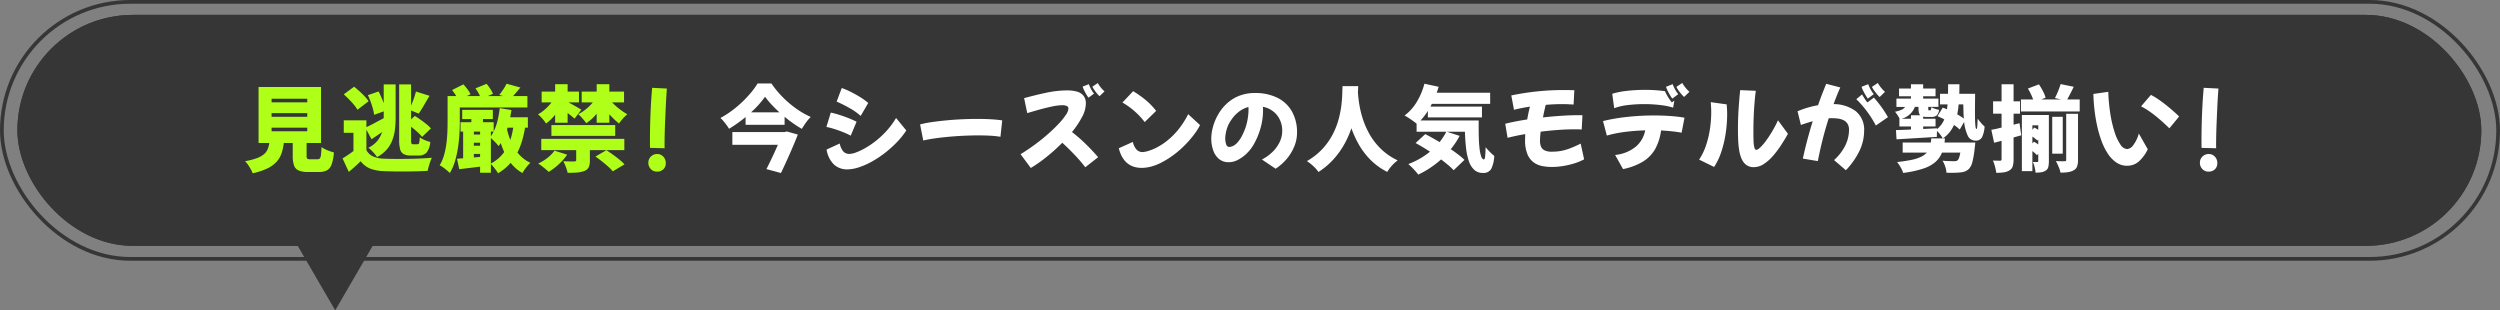 <svg xmlns="http://www.w3.org/2000/svg" width="671.187" height="83.317" viewBox="0 0 671.187 83.317">
  <rect x="0" y="0" width="671.187" height="83.317" fill="#808080" stroke="none"/>
  <g id="グループ_851" data-name="グループ 851" transform="translate(-1339.29 -5843)">
    <g id="長方形_36" data-name="長方形 36" transform="translate(1343.96 5847)" fill="#363636" stroke="#363636" stroke-width="1">
      <rect width="661.496" height="62" rx="31" stroke="none"/>
      <rect x="0.5" y="0.5" width="660.496" height="61" rx="30.5" fill="none"/>
    </g>
    <g id="多角形_2" data-name="多角形 2" transform="translate(1449.416 5926.317) rotate(180)" fill="#363636">
      <path d="M 39.396 34.135 L 0.869 34.135 L 20.132 0.995 L 39.396 34.135 Z" stroke="none"/>
      <path d="M 20.132 1.99 L 1.738 33.635 L 38.527 33.635 L 20.132 1.99 M 20.132 -3.814697265625e-06 L 40.265 34.635 L 0 34.635 L 20.132 -3.814697265625e-06 Z" stroke="none" fill="#363636"/>
    </g>
    <path id="パス_14098" data-name="パス 14098" d="M20.075-1.25a.761.761,0,0,0,.6-.225,1.9,1.9,0,0,0,.3-.925q.1-.7.15-2.125a5.222,5.222,0,0,0,.962.587,10.994,10.994,0,0,0,1.238.513q.65.225,1.125.35A12.175,12.175,0,0,1,23.837.138a2.91,2.91,0,0,1-1.25,1.587,4.462,4.462,0,0,1-2.163.45h-2.9a6.291,6.291,0,0,1-2.55-.412A2.275,2.275,0,0,1,13.737.387,8.041,8.041,0,0,1,13.4-2.2V-5.6H11a13.335,13.335,0,0,1-.6,2.75A6.553,6.553,0,0,1,9.075-.587,8.039,8.039,0,0,1,6.625,1.2a17.786,17.786,0,0,1-4,1.325,5.519,5.519,0,0,0-.487-1.1Q1.8.825,1.388.237A7.3,7.3,0,0,0,.6-.725a18.062,18.062,0,0,0,3.163-.813,6.476,6.476,0,0,0,1.9-1.05,3.554,3.554,0,0,0,1-1.338A6.661,6.661,0,0,0,7.1-5.6H4.225V-20.65H21V-5.6H17.125v3.375a1.286,1.286,0,0,0,.163.813,1.228,1.228,0,0,0,.787.163ZM7.725-16.525H17.3V-17.5H7.725Zm0,3.875H17.3v-.975H7.725Zm0,3.9H17.3v-.975H7.725Zm37.4,6.5a4.1,4.1,0,0,1-1.937-.375,2.013,2.013,0,0,1-.95-1.287,9.723,9.723,0,0,1-.263-2.563V-21.35h3.2v5.7q.4-.925.75-1.925a18.4,18.4,0,0,0,.55-1.85l3.65,1.15q-.775,1.3-1.525,2.587T47.225-13.5l-2.05-.825v2.375l1-.925q.75.45,1.575,1.037t1.563,1.188A9.3,9.3,0,0,1,50.5-9.525L48.125-7.25a11.064,11.064,0,0,0-1.262-1.312Q46.05-9.3,45.175-9.975v3.5a2.925,2.925,0,0,0,.1,1q.1.2.45.2H46.9a.444.444,0,0,0,.438-.375A7.35,7.35,0,0,0,47.5-7.125a6.471,6.471,0,0,0,1.313.725,8.2,8.2,0,0,0,1.513.5,5.3,5.3,0,0,1-.975,2.838,2.732,2.732,0,0,1-2.15.813ZM33.175-3.7a3.812,3.812,0,0,0,1.788,1.688,7.745,7.745,0,0,0,2.912.612q1.175.05,2.8.063t3.413-.013q1.787-.025,3.525-.1t3.138-.2a9.305,9.305,0,0,0-.425,1.037q-.225.638-.413,1.3t-.287,1.188q-1.225.075-2.762.112t-3.163.05q-1.625.012-3.15-.013T37.825,1.95a11.443,11.443,0,0,1-3.6-.675,6,6,0,0,1-2.575-2Q30.3.6,28.45,2.15L26.775-1.475q.7-.425,1.45-.925T29.7-3.45v-4.9H27.1V-11.7h6.075v1.825q.95-.425,2.163-1.075t2.487-1.325V-14.1l-2.575.925a10.4,10.4,0,0,0-.325-1.612q-.25-.913-.6-1.875a18.918,18.918,0,0,0-.75-1.788l2.875-1a25.363,25.363,0,0,1,1.375,3.175V-21.35h3.2v8.875a27.621,27.621,0,0,1-.175,3.15,12.279,12.279,0,0,1-.687,2.9,8.466,8.466,0,0,1-1.5,2.538A9.268,9.268,0,0,1,36.05-1.825a9.736,9.736,0,0,0-.662-.863q-.413-.488-.862-.937a5.6,5.6,0,0,0-.825-.7,7.36,7.36,0,0,0,2.45-1.9A6.943,6.943,0,0,0,37.375-8.55q-.7.5-1.425.988t-1.4.938l-1.375-2.55Zm-2.4-10.825a8.481,8.481,0,0,0-.937-1.338q-.612-.737-1.337-1.475t-1.4-1.337l2.775-2.05q.7.55,1.45,1.238t1.4,1.375a9.94,9.94,0,0,1,1.05,1.288ZM58.25-11.3q0,1.475-.1,3.275t-.388,3.688A26.565,26.565,0,0,1,56.95-.7a13.534,13.534,0,0,1-1.375,3.15,8.2,8.2,0,0,0-.788-.725q-.512-.425-1.037-.8a5.956,5.956,0,0,0-.9-.55,11.357,11.357,0,0,0,1.175-2.737,20.611,20.611,0,0,0,.625-3.05q.2-1.563.262-3.088t.063-2.825V-18.2H57.3q-.25-.425-.55-.85t-.575-.775l3.05-1.525q.525.575,1.088,1.325a6.858,6.858,0,0,1,.813,1.325l-.975.5h3.525a10.591,10.591,0,0,0-1.225-2.075l3-1.225a14.176,14.176,0,0,1,.988,1.35,7.156,7.156,0,0,1,.713,1.35l-1.4.6h4.125l-1.025-.325q.525-.65,1.075-1.475a11.6,11.6,0,0,0,.875-1.525L74.525-20.5Q74-19.875,73.5-19.288T72.55-18.2H76.4v3.05H58.25ZM75.775-9.725a29.541,29.541,0,0,1-.825,3.588A18.621,18.621,0,0,1,73.725-3.05a10.344,10.344,0,0,0,1.563,1.575A8.727,8.727,0,0,0,77.2-.3,9.852,9.852,0,0,0,76.05.988a11.083,11.083,0,0,0-.975,1.462,9.948,9.948,0,0,1-1.737-1.213A10.5,10.5,0,0,1,71.9-.3a12.87,12.87,0,0,1-1.55,1.537A12.817,12.817,0,0,1,68.5,2.525a4.872,4.872,0,0,0-.488-.788q-.337-.463-.712-.925A7.3,7.3,0,0,0,66.6.05V2.375H63.7V.75q-1.475.175-2.913.35L58.1,1.425l-.6-2.8q.375-.025.787-.062T59.15-1.5V-8.675h-.7V-11.2h2.9v-.825H58.9V-14.5h8.225v2.475h-2.65v.825H67.35v2.5a14.167,14.167,0,0,0,1.037-2.938,28.145,28.145,0,0,0,.588-3.337l3.15.525q-.075.475-.162.962t-.187.963h4.75v2.8Zm-4.7,0-.15.45q.175.75.4,1.462T71.8-6.425A12.832,12.832,0,0,0,72.262-8q.188-.825.338-1.725Zm-9.05,1.05v.8H63.7v-.8Zm4.575,0v1.25a6.615,6.615,0,0,0,.725-1.25ZM66.6-.1a10.309,10.309,0,0,0,3.575-3.075q-.25-.575-.488-1.175T69.25-5.575q-.15.2-.287.4t-.287.4a13.363,13.363,0,0,0-.95-1.075Q67.1-6.5,66.6-6.95ZM62.025-4.875H63.7v-.8H62.025Zm1.675,3v-.8H62.025v.95ZM83.85-13.2a12.528,12.528,0,0,1-1.175,1.3A10.369,10.369,0,0,1,81.4-10.85a9.581,9.581,0,0,0-.988-1.3A9.9,9.9,0,0,0,79.25-13.3a10.24,10.24,0,0,0,1.938-1.4,14.858,14.858,0,0,0,1.688-1.8h-2.65v-2.9H83.85v-2H87.2v2h3.05v2.9H87.425q.55.275,1.25.663t1.313.75q.612.363.887.538L89.05-12.125a10.129,10.129,0,0,0-.825-.725q-.5-.4-1.025-.8v2.6H83.85Zm15.3-3.3a16.82,16.82,0,0,0,1.963,1.762,17.6,17.6,0,0,0,2.112,1.413,10.779,10.779,0,0,0-1.187,1.163A11.139,11.139,0,0,0,101-10.85a14.7,14.7,0,0,1-1.287-1.113Q99.05-12.6,98.4-13.325v2.275H95v-2.425a12.805,12.805,0,0,1-1.338,1.425A10.551,10.551,0,0,1,92.2-10.925,13.6,13.6,0,0,0,91.188-12.2a11.463,11.463,0,0,0-1.137-1.15,10.857,10.857,0,0,0,2.1-1.363,12.6,12.6,0,0,0,1.8-1.787H90.975v-2.9H95v-2h3.4v2h3.95v2.9Zm-16.3,6.075H99.975v2.9H82.85ZM93.175-3.7V-.925A4.231,4.231,0,0,1,92.85.925a2.16,2.16,0,0,1-1.225,1,7.032,7.032,0,0,1-1.975.4q-1.1.075-2.45.075A10.294,10.294,0,0,0,86.713.8a13.436,13.436,0,0,0-.687-1.525q.525.025,1.137.05t1.125.025h.688a.944.944,0,0,0,.412-.1.337.337,0,0,0,.113-.3V-3.7H80.125V-6.725h22.3V-3.7Zm4.425.025q.8.5,1.725,1.162t1.763,1.35A13.578,13.578,0,0,1,102.475.125L99.325,2A10.11,10.11,0,0,0,98.088.725Q97.3.025,96.4-.687T94.675-1.975Zm-10.525,1.2A14.029,14.029,0,0,1,84.813.112,17.454,17.454,0,0,1,82.125,2.15q-.325-.325-.838-.75T80.238.563Q79.7.15,79.3-.1a12.1,12.1,0,0,0,2.5-1.525A9.222,9.222,0,0,0,83.675-3.55ZM109.9-20.425l3.95.2q-.075.925-.162,2.337t-.162,3.1q-.075,1.688-.15,3.412t-.113,3.287q-.038,1.563-.037,2.738v.625a4.819,4.819,0,0,0,.025.525l-3.925-.1q-.025-.425-.025-.962V-6.45q0-2.05.063-4.475t.2-4.887Q109.7-18.275,109.9-20.425Zm1.275,22.5a2.183,2.183,0,0,1-1.638-.687A2.339,2.339,0,0,1,108.875-.3a2.253,2.253,0,0,1,.688-1.675,2.316,2.316,0,0,1,1.688-.675,2.165,2.165,0,0,1,1.637.7A2.446,2.446,0,0,1,113.55-.2a2.184,2.184,0,0,1-.65,1.65A2.384,2.384,0,0,1,111.175,2.075Z" transform="translate(1404.482 5887)" fill="#afff19"/>
    <path id="パス_14097" data-name="パス 14097" d="M14.1-21.6a26.349,26.349,0,0,0,3.063,3.7,27.251,27.251,0,0,0,3.625,3.075A22.676,22.676,0,0,0,24.675-12.6a10.609,10.609,0,0,0-1.3,1.525q-.6.85-1.1,1.675a33.269,33.269,0,0,1-4.625-3.25v2.15H7.175v-2.075a35.591,35.591,0,0,1-4.45,3.15,7.66,7.66,0,0,0-.625-.962q-.4-.538-.837-1.062a7.791,7.791,0,0,0-.838-.875A25.461,25.461,0,0,0,3.5-14.288a28.789,28.789,0,0,0,2.813-2.375,31.193,31.193,0,0,0,2.363-2.525A18.335,18.335,0,0,0,10.4-21.6Zm2.15,7.75q-1.15-1.05-2.138-2.112A22.161,22.161,0,0,1,12.4-18.025,25.584,25.584,0,0,1,8.65-13.85ZM18.275-8.7l2.925.825q-.625,1.625-1.387,3.4T18.25-.938Q17.45.825,16.675,2.45l-3.9-1.05q.775-1.525,1.588-3.25T15.85-5.125H3.625V-8.55H17.65Zm19.8-4.175A15.521,15.521,0,0,0,35.237-14.9a37.563,37.563,0,0,0-3.612-1.825L33-20.375a22.259,22.259,0,0,1,2.662,1.163q1.337.688,2.513,1.437A14.821,14.821,0,0,1,40.1-16.35ZM35.4-7.575a17.654,17.654,0,0,0-2.038-.95Q32.175-9,30.975-9.375a19.95,19.95,0,0,0-2.1-.55l1.175-3.85q1.075.225,2.3.613t2.425.862q1.2.475,2.2.975Zm14.925-1.4a21.376,21.376,0,0,1-2.563,3.188,29.925,29.925,0,0,1-3.2,2.862,27.281,27.281,0,0,1-3.5,2.312A19.921,19.921,0,0,1,37.575.925a10.283,10.283,0,0,1-3.15.55A5.187,5.187,0,0,1,30.987.25a7.062,7.062,0,0,1-2.062-4.1L32.45-5.475a4.62,4.62,0,0,0,.975,2.15,2.184,2.184,0,0,0,1.65.65,5.657,5.657,0,0,0,1.787-.412A16.667,16.667,0,0,0,39.4-4.3a22.813,22.813,0,0,0,2.875-1.975,23.9,23.9,0,0,0,2.85-2.7,20.594,20.594,0,0,0,2.45-3.35Zm4.55,2.7-.85-4.325a28.611,28.611,0,0,1,3.112-.613q1.787-.262,3.862-.462t4.238-.3q2.162-.1,4.212-.1,1.925,0,3.625.1t3,.3l-.475,4.4a22.786,22.786,0,0,0-2.637-.287Q71.45-7.65,69.7-7.65q-1.95,0-4.037.1t-4.1.287q-2.013.188-3.737.438T54.875-6.275Zm47.325-11.9a7.628,7.628,0,0,1-.625-.663,11.474,11.474,0,0,1-.762-.987,6.471,6.471,0,0,1-.537-.9l1.45-.975a8.674,8.674,0,0,0,.787,1.15,6.757,6.757,0,0,0,1.038,1.075Zm-2.95.4a5.73,5.73,0,0,1-.537-.787q-.337-.562-.638-1.175a5.419,5.419,0,0,1-.4-1.013l1.65-.65a11.1,11.1,0,0,0,.575,1.275,6.5,6.5,0,0,0,.825,1.25ZM83.75,1.1,81-2.6q2.125-1.3,4.037-2.725t3.525-2.863q1.613-1.437,2.8-2.725a17.331,17.331,0,0,0,1.837-2.3,3.319,3.319,0,0,0,.65-1.612.733.733,0,0,0-.437-.713A2.825,2.825,0,0,0,92.2-15.75a13.7,13.7,0,0,0-2.662.325q-1.588.325-3.35.812t-3.387.988l-.85-4.025q3.1-.85,5.988-1.463a27.019,27.019,0,0,1,5.613-.612,9.539,9.539,0,0,1,2.55.312,3.447,3.447,0,0,1,1.775,1.088,3.289,3.289,0,0,1,.65,2.175,7.858,7.858,0,0,1-1.037,3.6,24.187,24.187,0,0,1-2.687,4,39.956,39.956,0,0,1,3.487,3.013q1.837,1.763,3.537,3.737L98.375.9A42.167,42.167,0,0,0,95.4-2.55q-1.65-1.725-3.2-3.125a48.108,48.108,0,0,1-4.3,3.863A37.546,37.546,0,0,1,83.75,1.1Zm30.575-12.325a19.189,19.189,0,0,0-2.787-2.975,20.1,20.1,0,0,0-3.187-2.275l2.875-3.05A28.459,28.459,0,0,1,114.4-17.3a18.128,18.128,0,0,1,3,3.075Zm4.7,10.75A13.434,13.434,0,0,1,115.85.775a10.807,10.807,0,0,1-2.275.3q-4.875,0-6.2-5.275l3.775-1.7a4.384,4.384,0,0,0,1,2.075,2.2,2.2,0,0,0,1.625.65,6.2,6.2,0,0,0,1.35-.25,12.836,12.836,0,0,0,2.262-.888A16.7,16.7,0,0,0,120.2-6.1a19.618,19.618,0,0,0,3-2.925A22.544,22.544,0,0,0,126-13.35l3.175,2.925v.025a16.884,16.884,0,0,1-1.638,2.575,27.98,27.98,0,0,1-2.375,2.737,26.664,26.664,0,0,1-2.9,2.55A22.778,22.778,0,0,1,119.025-.475ZM149.475,1.3,145.8-1.175a11.854,11.854,0,0,0,2.787-1.987,9.311,9.311,0,0,0,1.95-2.65,6.855,6.855,0,0,0,.712-3.038,6.718,6.718,0,0,0-1.387-4.225,6.354,6.354,0,0,0-3.788-2.25q.025.4.025.8a17.607,17.607,0,0,1-.738,5.15A19.721,19.721,0,0,1,143.5-5.05a11.2,11.2,0,0,1-1.837,2.3,9.542,9.542,0,0,1-2.325,1.675,5.424,5.424,0,0,1-2.462.625,3.925,3.925,0,0,1-2.6-.875,5.2,5.2,0,0,1-1.562-2.338,9.656,9.656,0,0,1-.512-3.212,11.954,11.954,0,0,1,.387-2.788,14.12,14.12,0,0,1,1.25-3.225,12.692,12.692,0,0,1,2.238-3.025,10.7,10.7,0,0,1,3.338-2.25A11.321,11.321,0,0,1,144-19.025a13.146,13.146,0,0,1,5.9,1.25,9.154,9.154,0,0,1,3.925,3.638,11.308,11.308,0,0,1,1.4,5.813,9.614,9.614,0,0,1-.7,3.55,12.371,12.371,0,0,1-1.987,3.338A13.819,13.819,0,0,1,149.475,1.3ZM135.95-6.85a4.771,4.771,0,0,0,.25,1.588.89.89,0,0,0,.85.713,2.716,2.716,0,0,0,.85-.2,3.7,3.7,0,0,0,1.25-.9,8.61,8.61,0,0,0,1.45-2.2,14.313,14.313,0,0,0,1.237-3.5,15.685,15.685,0,0,0,.363-3.15q0-.4-.025-.775a7.24,7.24,0,0,0-2.65,1.337,9.168,9.168,0,0,0-1.975,2.163,8.306,8.306,0,0,0-1.25,2.663A9.44,9.44,0,0,0,135.95-6.85Zm35.7-14.025q-.025.7-.075,1.65.05.9.225,2.288a28.827,28.827,0,0,0,.575,3.063,24.192,24.192,0,0,0,1.137,3.488,20.281,20.281,0,0,0,1.887,3.55,17.211,17.211,0,0,0,2.838,3.262A16.386,16.386,0,0,0,182.25-.95a10.58,10.58,0,0,0-1.625,1.5,9.7,9.7,0,0,0-1.175,1.6,17.209,17.209,0,0,1-4.525-3.263,19.735,19.735,0,0,1-3.113-4.1,26.25,26.25,0,0,1-1.988-4.362,25.614,25.614,0,0,1-1.85,4.2,22.215,22.215,0,0,1-2.863,4.038,20.048,20.048,0,0,1-4.137,3.512A8.6,8.6,0,0,0,159.663.662,13.182,13.182,0,0,0,157.875-.75a17.51,17.51,0,0,0,4.163-3.263,18,18,0,0,0,2.7-3.787,20.08,20.08,0,0,0,1.587-3.95,26.4,26.4,0,0,0,.775-3.75q.225-1.775.262-3.163t.087-2.212ZM204-11.65q-.025,2.175.012,4.062t.2,3.325a10.594,10.594,0,0,0,.45,2.25q.287.813.737.812.25-.025.338-.912t.113-2.362q.525.625,1.15,1.262a11.661,11.661,0,0,0,1.175,1.063,8.688,8.688,0,0,1-.8,3.463,2.331,2.331,0,0,1-2.225,1.113,3.357,3.357,0,0,1-2.362-.838,5.618,5.618,0,0,1-1.437-2.35,16.33,16.33,0,0,1-.75-3.525q-.225-2.013-.3-4.338h-4.825l3.4,1.1A21.138,21.138,0,0,1,196.5-3.95q1.1.75,2.05,1.475a16.21,16.21,0,0,1,1.625,1.4l-2.9,2.775A16.391,16.391,0,0,0,195.8.313q-.875-.738-1.9-1.513a25.308,25.308,0,0,1-6.125,4.075q-.275-.375-.75-.912t-1-1.063A12.491,12.491,0,0,0,185.1.05a20.8,20.8,0,0,0,5.825-3.325q-1-.65-1.975-1.237T187.05-5.6l2.6-2.4q.875.45,1.863,1T193.5-5.85a17.149,17.149,0,0,0,1.8-2.775h-7.975V-10.8q-.4-.325-.988-.75t-1.187-.812q-.6-.387-1.05-.637a12.235,12.235,0,0,0,3.275-3.65,18.228,18.228,0,0,0,2.05-4.875l3.825.825q-.225.775-.525,1.6h14.35v2.975h-15.65q-.1.175-.187.362a3.635,3.635,0,0,1-.213.388h13.85v2.9H190.35v-1.75a17.23,17.23,0,0,1-1.975,2.575ZM211.75-7l-.625-3.775q1.2-.3,2.7-.6t3.2-.55q.3-1.75.725-3.45-2.375.375-4.275.85l-.725-3.85a68.4,68.4,0,0,1,14.225-1.45q.65,0,1.325.012t1.375.038l-.2,3.85q-.7-.05-1.463-.088t-1.562-.038q-2.1,0-4.45.2-.2.775-.387,1.625t-.363,1.75q2.5-.275,4.95-.437t4.525-.162h.563q.287,0,.563.025l-.2,3.825q-.525-.05-1.087-.05h-1.137q-2.025,0-4.288.175t-4.512.45q-.075.675-.125,1.275t-.05,1.125a4.331,4.331,0,0,0,.262,1.575,1.944,1.944,0,0,0,.963,1.038,4.44,4.44,0,0,0,2,.363,13.9,13.9,0,0,0,2.313-.188,13.439,13.439,0,0,0,2.4-.662,30.242,30.242,0,0,0,2.988-1.325l.925,4.225A14.708,14.708,0,0,1,229.563-.1a22.178,22.178,0,0,1-3.012.687,19.019,19.019,0,0,1-2.925.238,13.544,13.544,0,0,1-2.587-.25,5.706,5.706,0,0,1-2.312-1,5.2,5.2,0,0,1-1.65-2.188A9.622,9.622,0,0,1,216.45-6.4q0-.75.05-1.6Q213.9-7.55,211.75-7Zm47.4-10.975a5.9,5.9,0,0,1-.675-.687q-.425-.487-.825-1.05a5.663,5.663,0,0,1-.575-.963l1.575-1.05a8.735,8.735,0,0,0,.837,1.225,8.553,8.553,0,0,0,1.088,1.15Zm-3.175.45a8.7,8.7,0,0,1-.562-.85q-.363-.6-.687-1.25A5.212,5.212,0,0,1,254.3-20.7l1.775-.7a9.842,9.842,0,0,0,.612,1.35,7.184,7.184,0,0,0,.888,1.325Zm-16.125-1.3a21.626,21.626,0,0,1,4-.787,42.313,42.313,0,0,1,4.75-.263,40.093,40.093,0,0,1,5.4.35,13.046,13.046,0,0,0,.875,1.65,12.912,12.912,0,0,0,.975,1.375l.675-.5-.325,1.9a18.373,18.373,0,0,0-3.45-.7,36.157,36.157,0,0,0-4.325-.25,36.491,36.491,0,0,0-4.425.263,15.127,15.127,0,0,0-3.625.838ZM240.625-2.4a10.263,10.263,0,0,0,5.625-2.287A7.58,7.58,0,0,0,248.7-9a53.579,53.579,0,0,0-5.488.425A31.59,31.59,0,0,0,238.4-7.6l-1.025-3.9a49.118,49.118,0,0,1,6.5-1.112,66.3,66.3,0,0,1,7.15-.388q2.175,0,4.263.137a37.742,37.742,0,0,1,3.962.463l-.775,4.025Q257.25-8.6,255.85-8.75t-2.9-.225a13.777,13.777,0,0,1-1.575,4.988,9.437,9.437,0,0,1-3.288,3.375A16.883,16.883,0,0,1,242.75,1.4Zm46.4-5.675q-.825,1.475-1.85,3.05a25.371,25.371,0,0,1-2.2,2.913A11.733,11.733,0,0,1,280.513.05a4.833,4.833,0,0,1-2.638.825A3.273,3.273,0,0,1,275.8.25a4.134,4.134,0,0,1-1.25-1.687,9.894,9.894,0,0,1-.65-2.4,24.529,24.529,0,0,1-.25-2.775q-.05-1.438-.05-2.813,0-2.6.175-5.3T274.2-19.8l4.2.175q-.15.975-.3,2.675t-.25,3.737q-.1,2.038-.1,4.038V-8.15q0,1.025.038,2.038A7.846,7.846,0,0,0,278-4.437q.175.663.55.663.625,0,2.225-1.95A32.042,32.042,0,0,0,284.35-11.7ZM267.2.825,263.175-1.15a15.887,15.887,0,0,0,1.838-3.775,25.655,25.655,0,0,0,1.063-4.412,30.3,30.3,0,0,0,.35-4.538q0-.7-.037-1.375t-.088-1.325l4.275.6q.05.625.087,1.288t.038,1.362a34.689,34.689,0,0,1-.375,5,29.741,29.741,0,0,1-1.15,4.95A17.467,17.467,0,0,1,267.2.825ZM311.65-17.95a8.786,8.786,0,0,1-.675-.712q-.425-.487-.825-1.05a5.663,5.663,0,0,1-.575-.963l1.575-1.05a8.735,8.735,0,0,0,.837,1.225,8.553,8.553,0,0,0,1.088,1.15ZM291.025-1.425q.55-2.55,1.225-5.088t1.425-4.937q-1,.275-1.837.55t-1.337.45l-.9-3.675q.175-.075.938-.375t1.95-.65a23.833,23.833,0,0,1,2.613-.6q.55-1.575,1.112-3.025T297.3-21.5l3.775.975q-.925,2.075-1.8,4.475a9.961,9.961,0,0,1,5.988,1.925,6.388,6.388,0,0,1,2.212,5.3,12.482,12.482,0,0,1-1.2,5.225,20.2,20.2,0,0,1-3.7,5.3L299.4-1.025a13.026,13.026,0,0,0,3.163-4.213,9.82,9.82,0,0,0,.862-3.812,3.184,3.184,0,0,0-.412-1.725,2.591,2.591,0,0,0-1.1-.975,4.918,4.918,0,0,0-1.538-.425,14.971,14.971,0,0,0-1.75-.1q-.325,0-.65.025-.925,2.875-1.663,5.813T295.05-.75Zm17.45-16.1a8.705,8.705,0,0,1-.562-.85q-.363-.6-.687-1.25A5.214,5.214,0,0,1,306.8-20.7l1.775-.7a9.842,9.842,0,0,0,.612,1.35,7.184,7.184,0,0,0,.888,1.325Zm-3.1.15,1.55-1.275q.35.625.713,1.175a11.438,11.438,0,0,0,.712.975l1.75-1.3q1.05,1.2,1.95,2.425a30.94,30.94,0,0,1,1.825,2.825l-3.25,2.25A28.212,28.212,0,0,0,305.375-17.375Zm31.9-1.45q-.025,1.875-.038,3.588t.013,3.025q.025,1.313.112,2.075t.263.762q.175.025.237-.775t.088-1.975q.425.55.925,1.137a8.019,8.019,0,0,0,.95.963,8.135,8.135,0,0,1-.663,2.812,1.843,1.843,0,0,1-1.812.963,2.195,2.195,0,0,1-2.075-1.375,11.545,11.545,0,0,1-.95-3.65l-1.175,2.05q-.3-.275-.687-.588t-.862-.638a8.807,8.807,0,0,1-1.2,1.975,8.347,8.347,0,0,1-1.775,1.625h.55q-.025.3-.05.575t-.075.55h8.275l-.025.237q-.025.237-.05.55a3.973,3.973,0,0,1-.075.537,25.428,25.428,0,0,1-.612,3.8,4.305,4.305,0,0,1-.937,1.925,3.194,3.194,0,0,1-1.112.713,4.883,4.883,0,0,1-1.338.262,15.318,15.318,0,0,1-1.575.088q-.95.013-2.025-.013A6.019,6.019,0,0,0,329.25.712a6.634,6.634,0,0,0-.725-1.562q.9.075,1.763.1t1.288.025a3.609,3.609,0,0,0,.575-.038.857.857,0,0,0,.425-.213,1.722,1.722,0,0,0,.387-.675,7.858,7.858,0,0,0,.337-1.375h-4.925a6.616,6.616,0,0,1-1.7,2.463,9.287,9.287,0,0,1-3.25,1.8,28.221,28.221,0,0,1-5.475,1.188,6.489,6.489,0,0,0-.675-1.513,10.842,10.842,0,0,0-.95-1.412,38.13,38.13,0,0,0,3.912-.587,10.917,10.917,0,0,0,2.538-.825A4.95,4.95,0,0,0,324.3-3.025h-6.475v-2.7h7.55q.05-.275.075-.55t.05-.575h3.075a6.279,6.279,0,0,0-.675-1.025,8.713,8.713,0,0,0-.875-.975L327-7.25l-5.763.35q-2.862.175-5.062.3l-.15-2.475q.875-.025,1.888-.062t2.137-.087v-.825h-3.1v-2.075H317a7.9,7.9,0,0,0-.575-.988,10.022,10.022,0,0,0-.65-.887,9.17,9.17,0,0,0,1.663-.5,2.212,2.212,0,0,0,1.038-.8H316.15v-2.225h3.9v-.625h-3.2v-2.075h3.2v-1.15h3.275v1.15h3.325v2.075h-3.325v.625h4.1V-15.3H324.7v.375a1.609,1.609,0,0,0,.037.475.164.164,0,0,0,.163.075h.25a.257.257,0,0,0,.25-.162,2.568,2.568,0,0,0,.125-.688,4.26,4.26,0,0,0,.962.425,7.165,7.165,0,0,0,1.088.275,2.266,2.266,0,0,1-.613,1.512,2.219,2.219,0,0,1-1.462.412h-1.1a4.607,4.607,0,0,1-1.075-.1v.575h3.325v2.075h-3.325v.675l3.7-.175v.225A6.643,6.643,0,0,0,329-11.95q-.475-.25-.937-.462t-.888-.388l1.4-2.3a7.2,7.2,0,0,1,1.125.45q.05-.325.1-.662t.075-.663H327.85v-2.85H330q0-.6.013-1.237t.012-1.312h3.05q-.025.65-.025,1.288t-.025,1.262Zm-4.425,2.85a23.522,23.522,0,0,1-.375,2.675,13.743,13.743,0,0,1,1.775,1.15q-.075-.875-.1-1.837t-.05-1.988Zm-12.8,3.85v-.925h2.5a1.439,1.439,0,0,1-.375-.725,5.451,5.451,0,0,1-.1-1.15V-15.3H321.1a5.232,5.232,0,0,1-3.55,3.175Zm45.3-5.175v3.225H349.575V-17.3h3.275a15.983,15.983,0,0,0-.625-1.488,15.277,15.277,0,0,0-.775-1.437l2.95-1.125a15.753,15.753,0,0,1,1.087,1.825,9.093,9.093,0,0,1,.713,1.75l-1.175.475h5.325l-1.65-.375a19.808,19.808,0,0,0,.85-1.85q.425-1.05.675-1.9l3.525.725q-.475.975-.925,1.85T362-17.3Zm-15.7,9.625L347.6-7.1v5.825a6.692,6.692,0,0,1-.212,1.862,2.016,2.016,0,0,1-.863,1.137,3.863,3.863,0,0,1-1.5.537,13.568,13.568,0,0,1-2.075.138,11.957,11.957,0,0,0-.325-1.638A9.853,9.853,0,0,0,342.05-.9q.6.025,1.15.038t.775.012q.4,0,.4-.425V-6.2l-2,.525-.75-3.475q1.25-.225,2.75-.6v-3.725H342.1V-16.8h2.275v-4.575H347.6V-16.8h1.725v3.325H347.6v2.95l1.6-.4Zm12.075-5.775H364.9V-1.075a5.257,5.257,0,0,1-.237,1.738,1.991,1.991,0,0,1-.937,1.062,4.463,4.463,0,0,1-1.55.5,14.066,14.066,0,0,1-1.975.125,7.825,7.825,0,0,0-.513-1.587A13.622,13.622,0,0,0,358.95-.75q.725.025,1.4.038t.925-.012a.6.6,0,0,0,.363-.075.39.39,0,0,0,.087-.3Zm-4.65,12.7a6.938,6.938,0,0,1-.15,1.563,1.549,1.549,0,0,1-.7.987,3.085,3.085,0,0,1-1.2.45,10.161,10.161,0,0,1-1.525.1,9.775,9.775,0,0,0-.25-1.462,7.154,7.154,0,0,0-.475-1.413q.35.025.7.025h.5q.25,0,.25-.3V-2.7l-.35.375a4.449,4.449,0,0,0-.525-.537q-.325-.288-.7-.587v5.4h-2.825V-13.125h7.25Zm3.725-2h-2.825v-9.9H360.8Zm-8.15-7.6v1.175l.5-.575a3.85,3.85,0,0,1,.525.262q.275.163.55.338v-1.2Zm.425,4.4q.275.15.575.338t.575.387V-6.55L354-6.275q-.25-.225-.6-.513a7.15,7.15,0,0,0-.75-.538V-5.5ZM378.05.5a4.99,4.99,0,0,1-2.787-.825,8.187,8.187,0,0,1-2.25-2.263A15.853,15.853,0,0,1,371.3-5.925a29.9,29.9,0,0,1-1.212-4.05,41.785,41.785,0,0,1-.75-4.4q-.262-2.25-.312-4.4l4-.575a47.38,47.38,0,0,0,.538,5.825A32.178,32.178,0,0,0,374.7-8.6a12.779,12.779,0,0,0,1.575,3.388A2.372,2.372,0,0,0,378.1-3.975a2.364,2.364,0,0,0,1.688-1.138,8.967,8.967,0,0,0,1.438-3.038l2.4,4.225a10.291,10.291,0,0,1-2.413,3.288A4.726,4.726,0,0,1,378.05.5ZM389.425-9.55q-.525-.525-1.337-1.275t-1.825-1.6q-1.013-.85-2.138-1.637a19.378,19.378,0,0,0-2.3-1.387l2.65-3.075a18.985,18.985,0,0,1,2.112,1.275q1.088.75,2.125,1.587t1.9,1.6q.863.762,1.438,1.337Zm9.225-10.875,3.95.2q-.075.925-.163,2.337t-.163,3.1q-.075,1.688-.15,3.412t-.112,3.287q-.037,1.563-.038,2.738v.625A4.821,4.821,0,0,0,402-4.2l-3.925-.1q-.025-.425-.025-.962V-6.45q0-2.05.063-4.475t.2-4.887Q398.45-18.275,398.65-20.425Zm1.275,22.5a2.183,2.183,0,0,1-1.637-.687A2.339,2.339,0,0,1,397.625-.3a2.253,2.253,0,0,1,.688-1.675A2.316,2.316,0,0,1,400-2.65a2.165,2.165,0,0,1,1.638.7A2.446,2.446,0,0,1,402.3-.2a2.184,2.184,0,0,1-.65,1.65A2.384,2.384,0,0,1,399.925,2.075Z" transform="translate(1532.285 5887)" fill="#fff"/>
    <g id="長方形_37" data-name="長方形 37" transform="translate(1339.29 5843)" fill="none" stroke="#363636" stroke-width="1">
      <rect width="671.187" height="70" rx="35" stroke="none"/>
      <rect x="0.5" y="0.5" width="670.187" height="69" rx="34.5" fill="none"/>
    </g>
  </g>
</svg>
